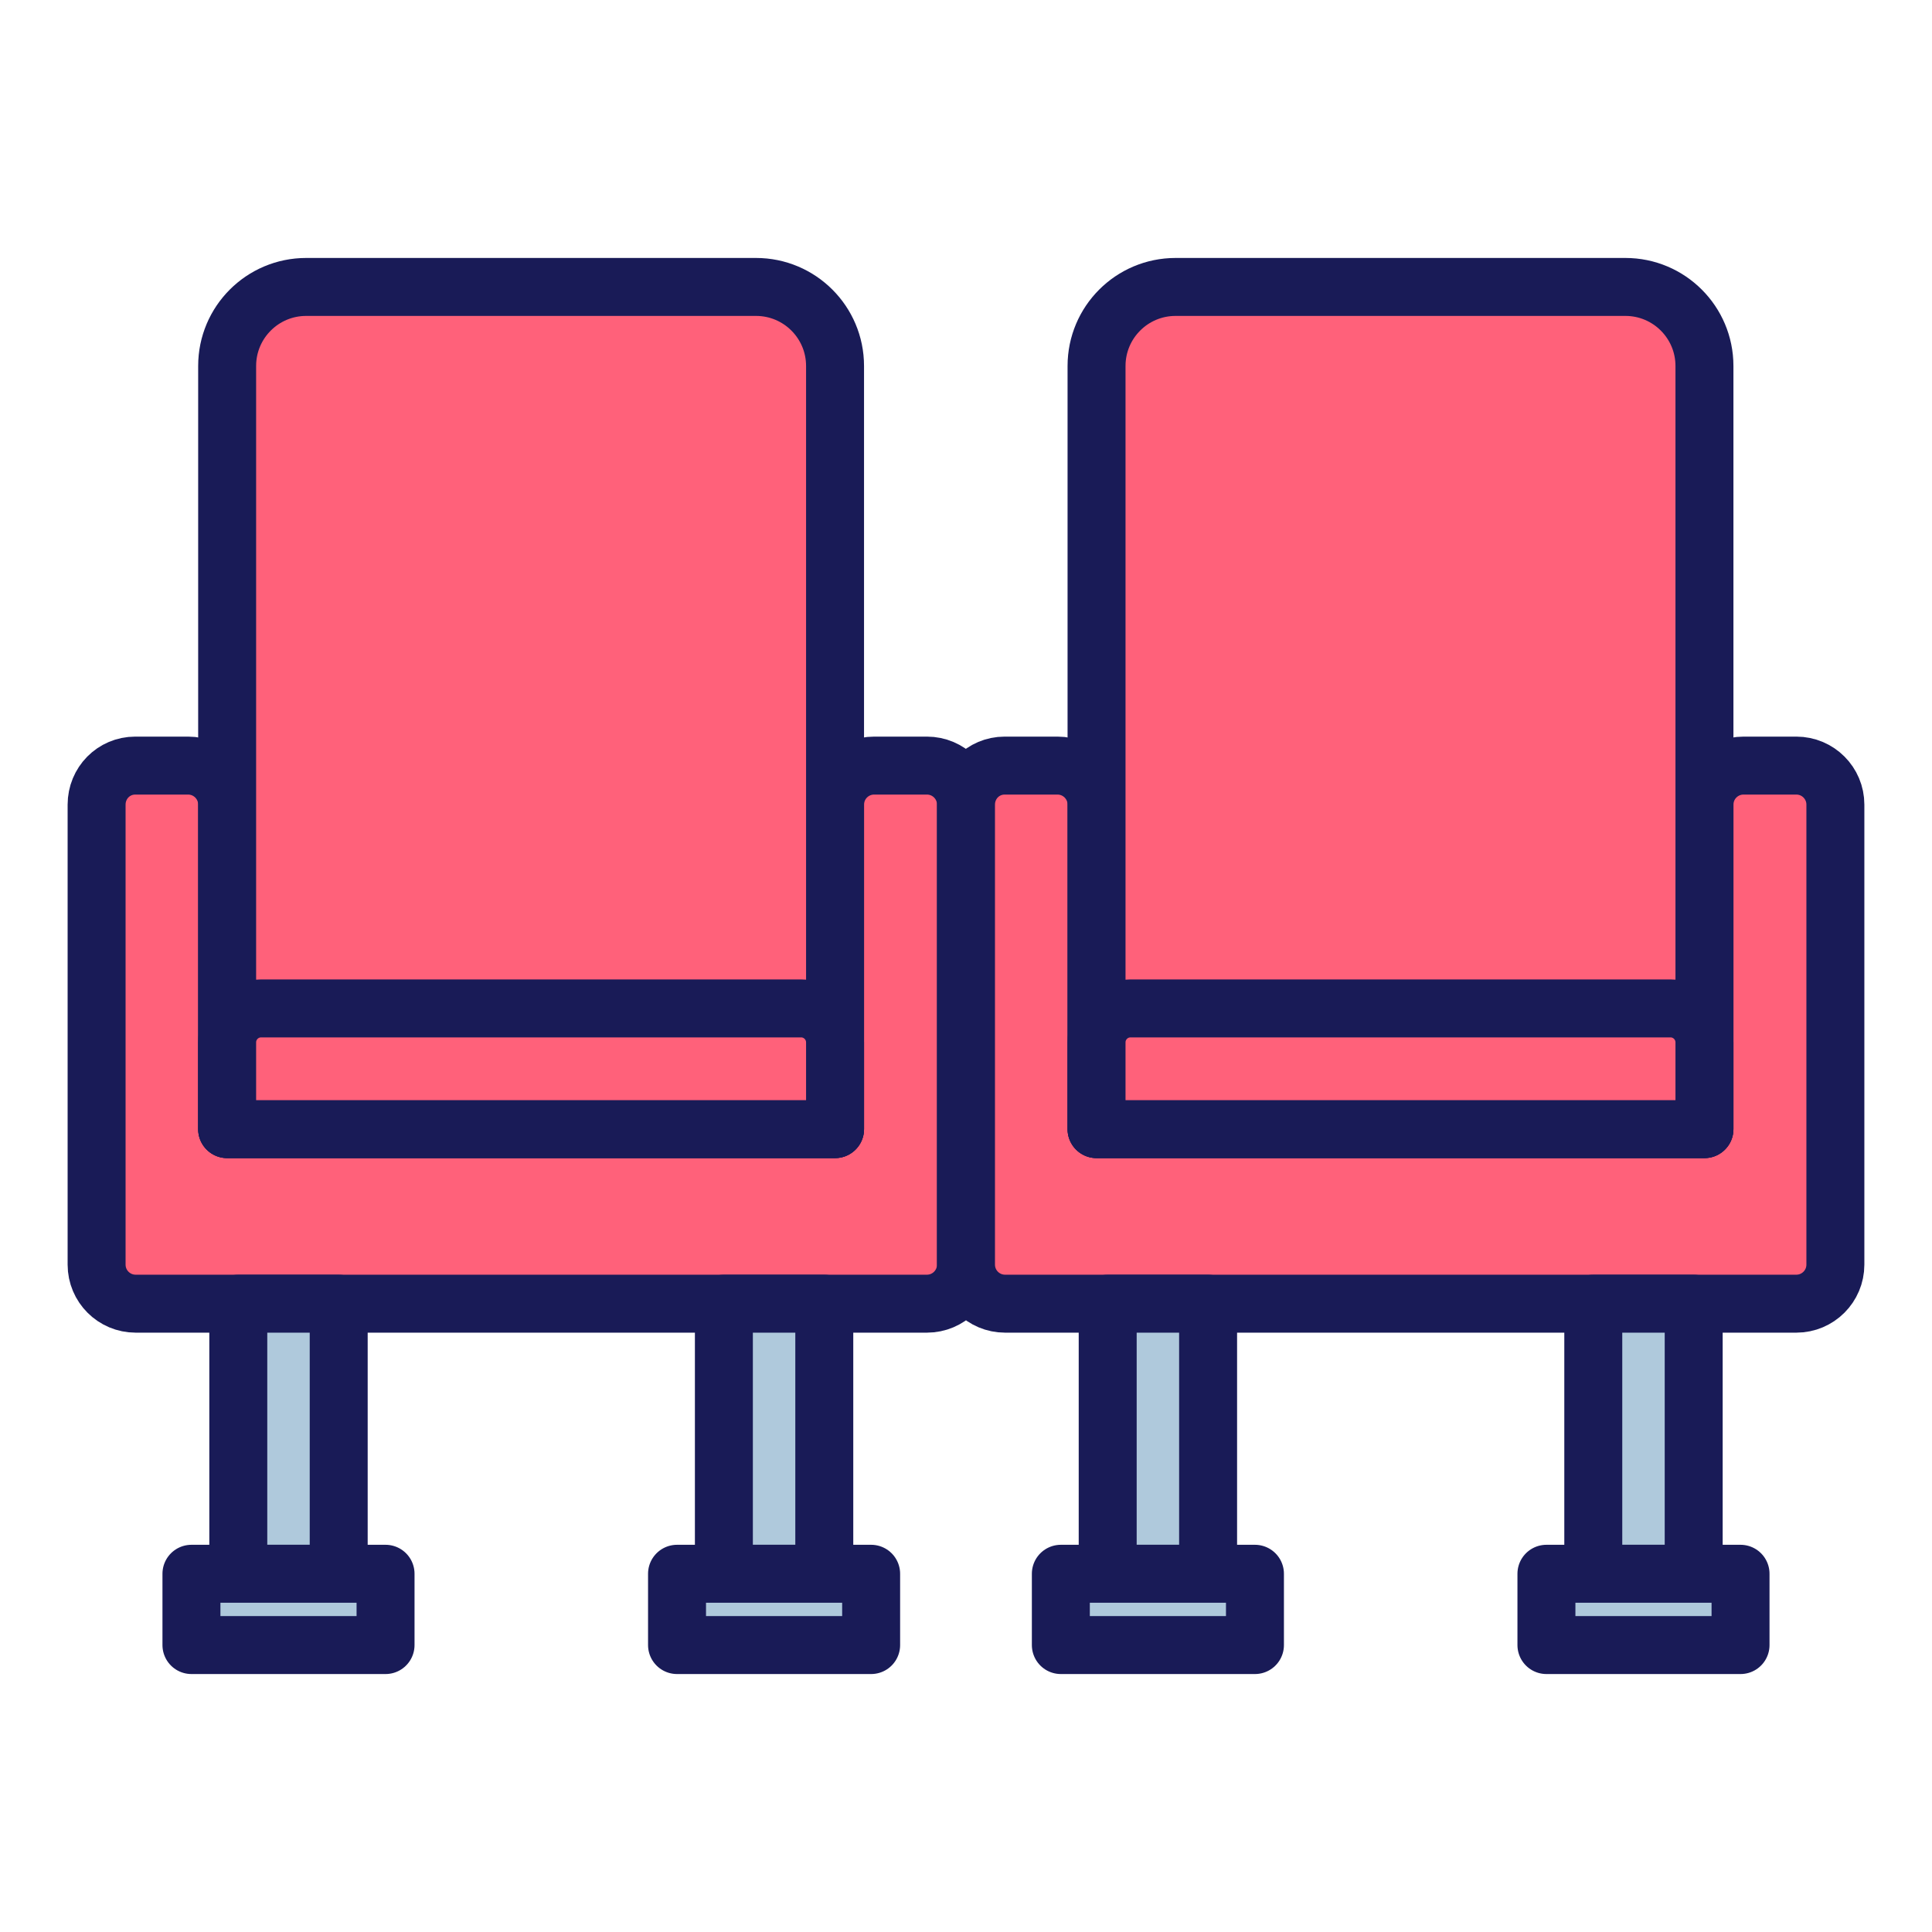 <?xml version="1.0" ?><!DOCTYPE svg  PUBLIC '-//W3C//DTD SVG 1.1//EN'  'http://www.w3.org/Graphics/SVG/1.1/DTD/svg11.dtd'><svg enable-background="new 0 0 100 100" height="100px" version="1.1" viewBox="0 0 100 100" width="100px" xml:space="preserve" xmlns="http://www.w3.org/2000/svg" xmlns:xlink="http://www.w3.org/1999/xlink"><g id="Layer_1"><g><path d="    M47.979,39.627h-2.735c-1.117,0-2.021,0.905-2.021,2.021v16.794H11.757V41.648c0-1.116-0.905-2.021-2.021-2.021H7    c-1.117,0-2,0.905-2,2.021v23.809c0,1.117,0.905,2.021,2.021,2.021h40.957c1.116,0,2.021-0.905,2.021-2.021V41.648    C50,40.532,49.095,39.627,47.979,39.627z" fill="#FF617A" stroke="#191B57" stroke-linecap="round" stroke-linejoin="round" stroke-miterlimit="10" stroke-width="3"/><path d="    M43.222,58.443V18.942c0-2.259-1.832-4.09-4.091-4.09H15.847c-2.259,0-4.09,1.831-4.09,4.09v39.501H43.222z" fill="#FF617A" stroke="#191B57" stroke-linecap="round" stroke-linejoin="round" stroke-miterlimit="10" stroke-width="3"/><path d="    M43.222,58.443v-4.49c0-0.97-0.788-1.758-1.758-1.758H13.515c-0.971,0-1.758,0.788-1.758,1.758v4.49H43.222z" fill="#FF617A" stroke="#191B57" stroke-linecap="round" stroke-linejoin="round" stroke-miterlimit="10" stroke-width="3"/></g><g><g><rect fill="#AFC9DC" height="13.979" stroke="#191B57" stroke-linecap="round" stroke-linejoin="round" stroke-miterlimit="10" stroke-width="3" width="5.197" x="12.334" y="67.479"/><rect fill="#AFC9DC" height="3.69" stroke="#191B57" stroke-linecap="round" stroke-linejoin="round" stroke-miterlimit="10" stroke-width="3" width="10.047" x="9.909" y="81.458"/></g><g><rect fill="#AFC9DC" height="13.979" stroke="#191B57" stroke-linecap="round" stroke-linejoin="round" stroke-miterlimit="10" stroke-width="3" width="5.197" x="37.468" y="67.479"/><rect fill="#AFC9DC" height="3.69" stroke="#191B57" stroke-linecap="round" stroke-linejoin="round" stroke-miterlimit="10" stroke-width="3" width="10.047" x="35.043" y="81.458"/></g></g><g><path d="    M92.979,39.627h-2.735c-1.117,0-2.021,0.905-2.021,2.021v16.794H56.757V41.648c0-1.116-0.905-2.021-2.021-2.021H52    c-1.117,0-2,0.905-2,2.021v23.809c0,1.117,0.905,2.021,2.021,2.021h40.957c1.116,0,2.021-0.905,2.021-2.021V41.648    C95,40.532,94.095,39.627,92.979,39.627z" fill="#FF617A" stroke="#191B57" stroke-linecap="round" stroke-linejoin="round" stroke-miterlimit="10" stroke-width="3"/><path d="    M88.222,58.443V18.942c0-2.259-1.832-4.09-4.091-4.09H60.847c-2.259,0-4.09,1.831-4.09,4.09v39.501H88.222z" fill="#FF617A" stroke="#191B57" stroke-linecap="round" stroke-linejoin="round" stroke-miterlimit="10" stroke-width="3"/><path d="    M88.222,58.443v-4.49c0-0.97-0.788-1.758-1.758-1.758H58.515c-0.971,0-1.758,0.788-1.758,1.758v4.49H88.222z" fill="#FF617A" stroke="#191B57" stroke-linecap="round" stroke-linejoin="round" stroke-miterlimit="10" stroke-width="3"/></g><g><g><rect fill="#AFC9DC" height="13.979" stroke="#191B57" stroke-linecap="round" stroke-linejoin="round" stroke-miterlimit="10" stroke-width="3" width="5.197" x="57.334" y="67.479"/><rect fill="#AFC9DC" height="3.69" stroke="#191B57" stroke-linecap="round" stroke-linejoin="round" stroke-miterlimit="10" stroke-width="3" width="10.047" x="54.909" y="81.458"/></g><g><rect fill="#AFC9DC" height="13.979" stroke="#191B57" stroke-linecap="round" stroke-linejoin="round" stroke-miterlimit="10" stroke-width="3" width="5.197" x="82.468" y="67.479"/><rect fill="#AFC9DC" height="3.69" stroke="#191B57" stroke-linecap="round" stroke-linejoin="round" stroke-miterlimit="10" stroke-width="3" width="10.047" x="80.043" y="81.458"/></g></g></g><g id="Layer_2"/></svg>